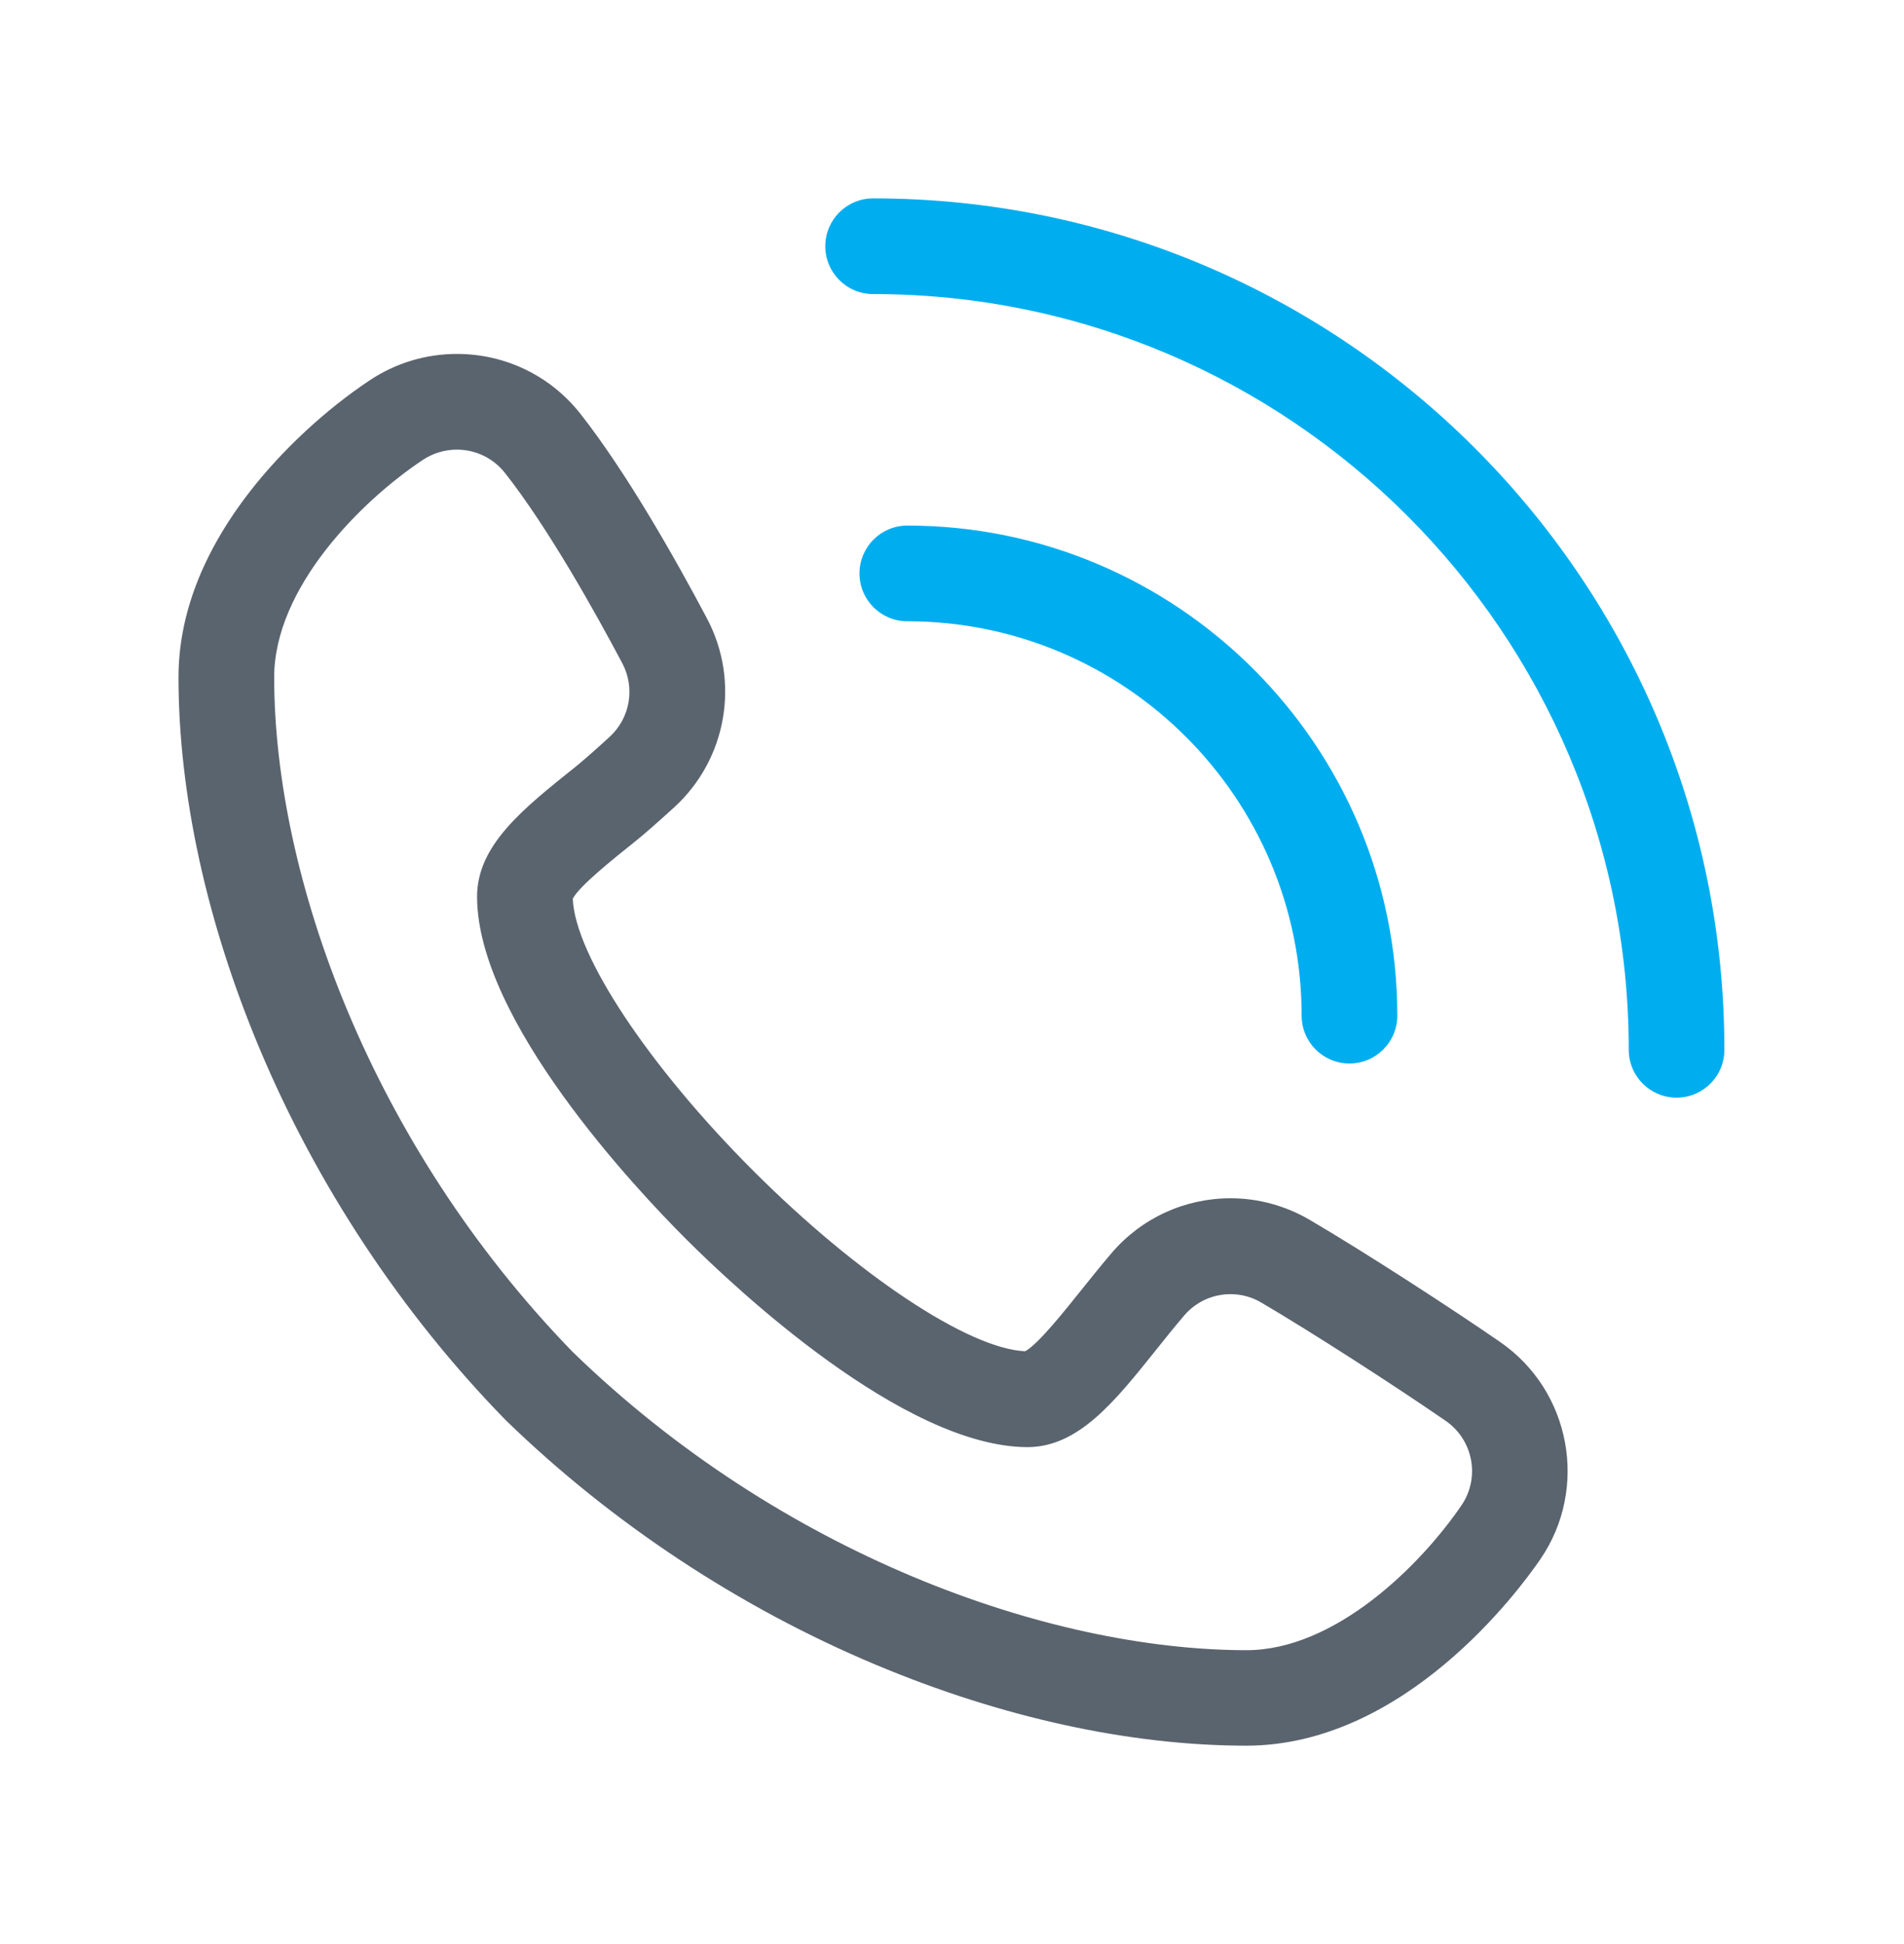 <svg width="48" height="49" viewBox="0 0 48 49" fill="none" xmlns="http://www.w3.org/2000/svg">
<path d="M34.02 26.805C33.353 26.805 32.814 26.266 32.814 25.599C32.814 20.117 28.354 15.659 22.873 15.659C22.207 15.659 21.668 15.12 21.668 14.453C21.668 13.786 22.207 13.247 22.873 13.247C29.685 13.247 35.226 18.789 35.226 25.599C35.226 26.266 34.686 26.805 34.02 26.805Z" fill="#00AEEF"/>
<path d="M42.267 27.666C41.6 27.666 41.061 27.127 41.061 26.46C41.061 15.957 32.516 7.412 22.012 7.412C21.345 7.412 20.806 6.873 20.806 6.206C20.806 5.539 21.345 5 22.012 5C33.846 5 43.472 14.627 43.472 26.46C43.472 27.127 42.933 27.666 42.267 27.666Z" fill="#00AEEF"/>
<path d="M11.519 11.333C11.977 11.333 12.428 11.536 12.733 11.924C13.822 13.307 15.016 15.448 15.689 16.72C16.018 17.34 15.884 18.102 15.367 18.574C15.049 18.865 14.714 19.163 14.499 19.335C13.172 20.395 12.027 21.309 12.027 22.601C12.03 25.723 16.051 29.987 17.283 31.219C18.515 32.45 22.779 36.471 25.907 36.475C27.191 36.47 28.102 35.329 29.156 34.01C29.344 33.775 29.596 33.458 29.856 33.155C30.155 32.804 30.584 32.619 31.022 32.619C31.287 32.619 31.556 32.688 31.797 32.831C33.088 33.589 35.186 34.943 36.447 35.813C37.141 36.292 37.32 37.243 36.845 37.941C35.796 39.476 33.651 41.59 31.427 41.593C26.408 41.59 19.672 39.162 14.434 34.072C9.343 28.829 6.915 22.091 6.912 17.075C6.912 14.806 9.115 12.62 10.655 11.595C10.922 11.417 11.222 11.333 11.519 11.333ZM11.519 8.921C10.735 8.921 9.975 9.15 9.32 9.586C8.211 10.323 7.108 11.347 6.299 12.391C5.106 13.929 4.5 15.505 4.5 17.075C4.502 20.01 5.208 23.242 6.54 26.421C7.98 29.856 10.111 33.083 12.704 35.749C12.719 35.767 12.736 35.782 12.752 35.798C15.419 38.389 18.644 40.52 22.079 41.96C25.258 43.294 28.489 43.998 31.423 44C35.419 43.995 38.297 40.082 38.835 39.297C40.056 37.51 39.6 35.053 37.817 33.824C36.611 32.991 34.433 31.577 33.019 30.747C32.412 30.392 31.723 30.202 31.022 30.202C29.866 30.202 28.772 30.705 28.023 31.584C27.738 31.918 27.47 32.254 27.273 32.499C26.829 33.055 26.166 33.886 25.845 34.058C24.425 33.999 21.626 32.145 18.99 29.51C16.349 26.869 14.492 24.064 14.44 22.651C14.609 22.329 15.445 21.663 16.003 21.216C16.232 21.034 16.556 20.749 16.995 20.35C18.325 19.135 18.665 17.176 17.822 15.586C17.006 14.046 15.789 11.901 14.63 10.427C13.874 9.47 12.74 8.921 11.519 8.921Z" fill="#5A646E"/>
</svg>
